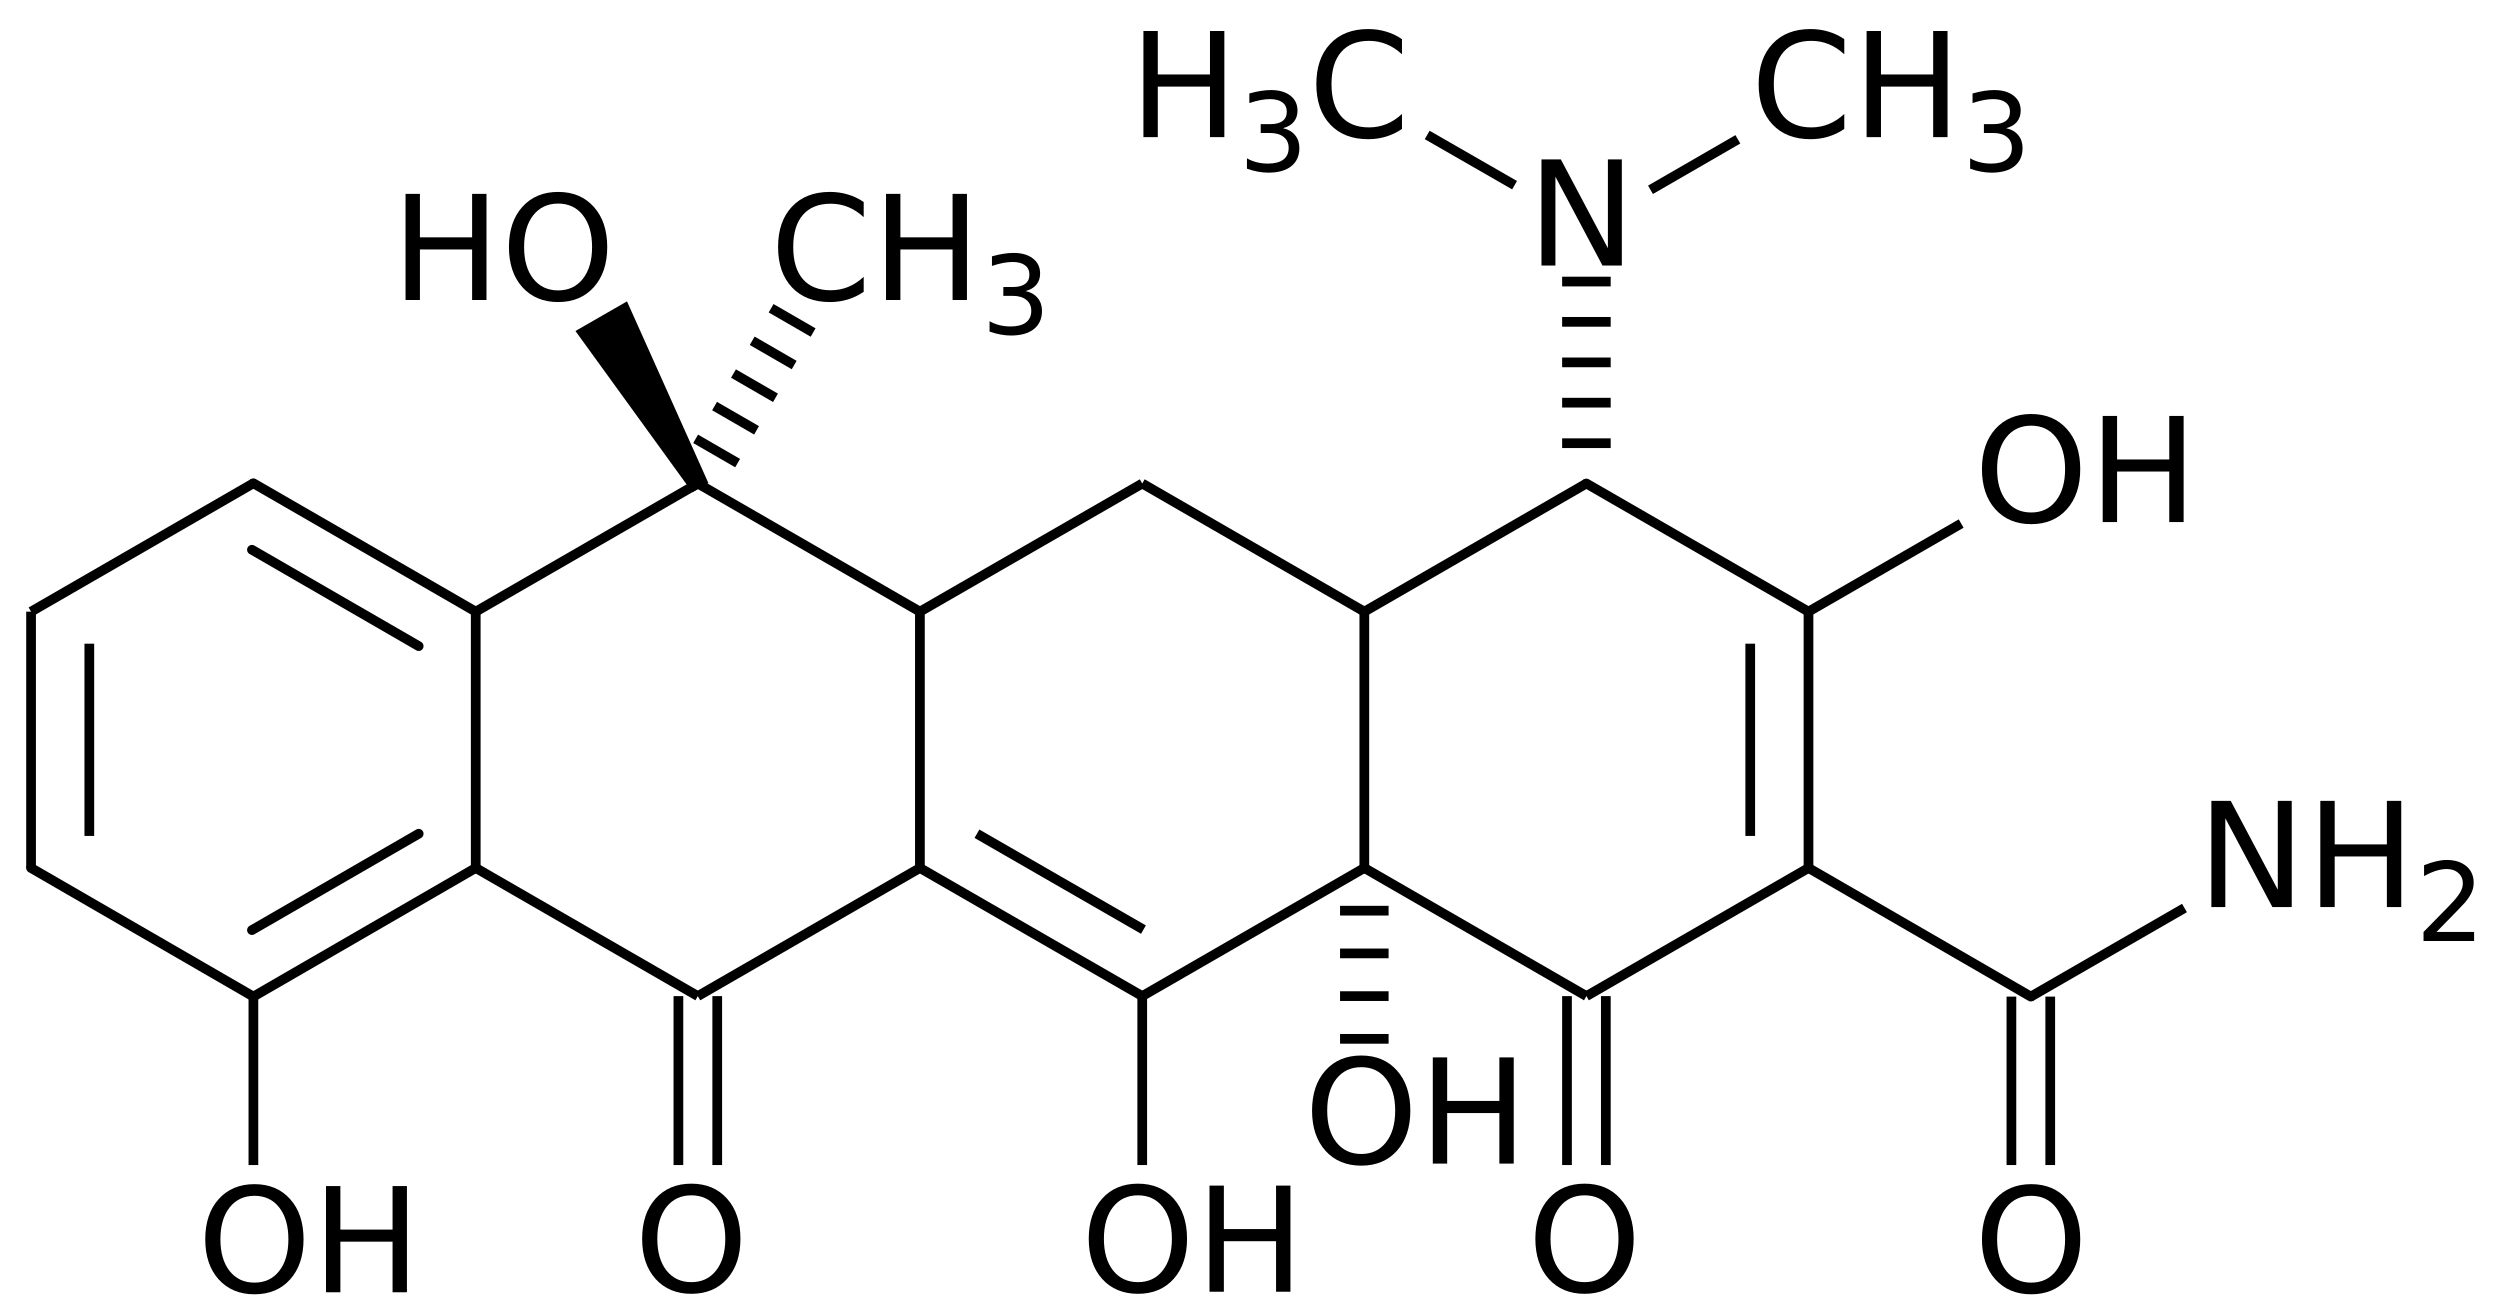 <?xml version="1.0" encoding="UTF-8" standalone="no"?>
<!-- Created with Inkscape (http://www.inkscape.org/) -->
<svg
   xmlns:svg="http://www.w3.org/2000/svg"
   xmlns="http://www.w3.org/2000/svg"
   version="1.0"
   width="1030"
   height="540"
   viewBox="0 0 1030 540"
   id="svg2">
  <defs
     id="defs155" />
  <g
     style="font-size:60px;stroke:#000000;stroke-width:4;stroke-linecap:round;font-family:Helvetica"
     id="g6">
    <line
       id="line8"
       y2="252"
       y1="199.1"
       x2="196"
       x1="104.4" />
    <line
       id="line10"
       y2="266.2"
       y1="226.5"
       x2="172.5"
       x1="103.8" />
    <line
       id="line12"
       y2="410.6"
       y1="357.6"
       x2="836.7"
       x1="745.1" />
    <line
       id="line14"
       y2="199.2"
       y1="252"
       x2="653.6"
       x1="745.1" />
    <line
       id="line16"
       y2="410.6"
       y1="357.6"
       x2="104.4"
       x1="196" />
    <line
       id="line18"
       y2="383.2"
       y1="343.5"
       x2="103.8"
       x1="172.5" />
    <line
       id="line20"
       y2="410.6"
       y1="357.6"
       x2="104.4"
       x1="12.8" />
  </g>
  <g
     style="font-size:60px;stroke:#000000;stroke-width:4;stroke-linecap:butt;font-family:Helvetica"
     id="g22">
    <line
       id="line24"
       y2="57.4"
       y1="78.2"
       x2="716"
       x1="680" />
    <line
       id="line26"
       y2="252"
       y1="357.6"
       x2="745.1"
       x1="745.1" />
    <line
       id="line28"
       y2="265.2"
       y1="344.4"
       x2="721.1"
       x1="721.1" />
    <line
       id="line30"
       y2="182.6"
       y1="182.6"
       x2="663.6"
       x1="643.6" />
    <line
       id="line32"
       y2="165.9"
       y1="165.9"
       x2="663.6"
       x1="643.6" />
    <line
       id="line34"
       y2="149.3"
       y1="149.3"
       x2="663.6"
       x1="643.6" />
    <line
       id="line36"
       y2="132.6"
       y1="132.6"
       x2="663.6"
       x1="643.6" />
    <line
       id="line38"
       y2="116"
       y1="116"
       x2="663.6"
       x1="643.6" />
    <line
       id="line40"
       y2="252"
       y1="199.2"
       x2="379"
       x1="470.6" />
    <line
       id="line42"
       y2="252"
       y1="199.2"
       x2="196"
       x1="287.5" />
    <line
       id="line44"
       y2="215.7"
       y1="252"
       x2="808"
       x1="745.1" />
    <line
       id="line46"
       y2="410.4"
       y1="357.6"
       x2="653.6"
       x1="562.1" />
    <line
       id="line48"
       y2="480"
       y1="410.4"
       x2="470.6"
       x1="470.6" />
    <line
       id="line50"
       y2="410.4"
       y1="357.6"
       x2="470.6"
       x1="379" />
    <line
       id="line52"
       y2="383"
       y1="343.5"
       x2="471.1"
       x1="402.5" />
    <line
       id="line54"
       y2="480"
       y1="410.4"
       x2="295.5"
       x1="295.5" />
    <line
       id="line56"
       y2="480"
       y1="410.4"
       x2="279.5"
       x1="279.5" />
    <line
       id="line58"
       y2="199.2"
       y1="252"
       x2="470.6"
       x1="562.1" />
    <line
       id="line60"
       y2="199.1"
       y1="252"
       x2="104.4"
       x1="12.8" />
    <line
       id="line62"
       y2="252"
       y1="199.2"
       x2="562.1"
       x1="653.6" />
    <line
       id="line64"
       y2="357.6"
       y1="410.4"
       x2="745.1"
       x1="653.6" />
  </g>
  <g
     style="font-size:60px;stroke:#000000;stroke-width:4;stroke-linecap:butt;font-family:Helvetica"
     id="g66">
    <line
       id="line68"
       y2="55.6"
       y1="76.3"
       x2="588"
       x1="624" />
    <line
       id="line70"
       y2="252"
       y1="357.6"
       x2="379"
       x1="379" />
    <line
       id="line72"
       y2="252"
       y1="357.6"
       x2="562.1"
       x1="562.1" />
    <line
       id="line74"
       y2="480"
       y1="410.4"
       x2="661.6"
       x1="661.6" />
    <line
       id="line76"
       y2="480"
       y1="410.4"
       x2="645.6"
       x1="645.6" />
    <line
       id="line78"
       y2="480"
       y1="410.6"
       x2="844.7"
       x1="844.7" />
    <line
       id="line80"
       y2="480"
       y1="410.6"
       x2="828.7"
       x1="828.7" />
    <line
       id="line82"
       y2="357.6"
       y1="252"
       x2="12.8"
       x1="12.8" />
    <line
       id="line84"
       y2="344.4"
       y1="265.2"
       x2="36.8"
       x1="36.8" />
    <line
       id="line86"
       y2="357.6"
       y1="410.4"
       x2="562.1"
       x1="470.6" />
    <line
       id="line88"
       y2="410.4"
       y1="357.6"
       x2="287.5"
       x1="196" />
    <line
       id="line90"
       y2="375.2"
       y1="375.2"
       x2="552.1"
       x1="572.1" />
    <line
       id="line92"
       y2="392.8"
       y1="392.8"
       x2="552.1"
       x1="572.1" />
    <line
       id="line94"
       y2="410.4"
       y1="410.4"
       x2="552.1"
       x1="572.1" />
    <line
       id="line96"
       y2="428"
       y1="428"
       x2="552.1"
       x1="572.1" />
    <line
       id="line98"
       y2="190.8"
       y1="180.8"
       x2="303.9"
       x1="286.6" />
    <line
       id="line100"
       y2="177.3"
       y1="167.3"
       x2="311.7"
       x1="294.4" />
    <line
       id="line102"
       y2="163.9"
       y1="153.9"
       x2="319.5"
       x1="302.2" />
    <line
       id="line104"
       y2="150.4"
       y1="140.4"
       x2="327.2"
       x1="309.9" />
    <line
       id="line106"
       y2="137"
       y1="127"
       x2="335"
       x1="317.7" />
    <line
       id="line108"
       y2="374.1"
       y1="410.6"
       x2="900"
       x1="836.7" />
    <line
       id="line110"
       y2="357.6"
       y1="252"
       x2="196"
       x1="196" />
    <line
       id="line112"
       y2="480"
       y1="410.6"
       x2="104.4"
       x1="104.4" />
    <polygon
       points="285.8,200.2 240,137 257.4,127 289.3,198.2 285.8,200.2 "
       style="fill:#000000;stroke:#000000"
       id="polygon114" />
    <line
       id="line116"
       y2="199.2"
       y1="252"
       x2="287.5"
       x1="379" />
    <line
       id="line118"
       y2="357.6"
       y1="410.4"
       x2="379"
       x1="287.5" />
  </g>
  <path
     d="M 560.843,439.673 C 556.546,439.673 553.128,441.275 550.589,444.478 C 548.069,447.681 546.809,452.047 546.809,457.574 C 546.809,463.082 548.069,467.437 550.589,470.64 C 553.128,473.843 556.546,475.445 560.843,475.445 C 565.139,475.445 568.538,473.843 571.038,470.64 C 573.557,467.437 574.817,463.082 574.817,457.574 C 574.817,452.047 573.557,447.681 571.038,444.478 C 568.538,441.275 565.139,439.673 560.843,439.673 M 560.843,434.869 C 566.975,434.869 571.878,436.929 575.55,441.05 C 579.221,445.152 581.057,450.66 581.057,457.574 C 581.057,464.468 579.221,469.976 575.55,474.097 C 571.878,478.199 566.975,480.25 560.843,480.25 C 554.69,480.25 549.768,478.199 546.077,474.097 C 542.405,469.996 540.569,464.488 540.569,457.574 C 540.569,450.66 542.405,445.152 546.077,441.05 C 549.768,436.929 554.69,434.869 560.843,434.869 M 590.315,435.66 L 596.233,435.66 L 596.233,453.589 L 617.737,453.589 L 617.737,435.66 L 623.655,435.66 L 623.655,479.4 L 617.737,479.4 L 617.737,458.57 L 596.233,458.57 L 596.233,479.4 L 590.315,479.4 L 590.315,435.66"
     style="font-size:60px;fill:#000000;stroke-linecap:round;font-family:Helvetica"
     id="text120" />
  <path
     d="M 104.843,492.673 C 100.546,492.673 97.128,494.275 94.589,497.478 C 92.069,500.681 90.809,505.047 90.809,510.574 C 90.809,516.082 92.069,520.437 94.589,523.64 C 97.128,526.843 100.546,528.445 104.843,528.445 C 109.139,528.445 112.538,526.843 115.038,523.64 C 117.557,520.437 118.817,516.082 118.817,510.574 C 118.817,505.047 117.557,500.681 115.038,497.478 C 112.538,494.275 109.139,492.673 104.843,492.673 M 104.843,487.869 C 110.975,487.869 115.878,489.929 119.55,494.05 C 123.221,498.152 125.057,503.66 125.057,510.574 C 125.057,517.468 123.221,522.976 119.55,527.097 C 115.878,531.199 110.975,533.25 104.843,533.25 C 98.69,533.25 93.768,531.199 90.077,527.097 C 86.405,522.996 84.569,517.488 84.569,510.574 C 84.569,503.66 86.405,498.152 90.077,494.05 C 93.768,489.929 98.69,487.869 104.843,487.869 M 134.315,488.66 L 140.233,488.66 L 140.233,506.589 L 161.737,506.589 L 161.737,488.66 L 167.655,488.66 L 167.655,532.4 L 161.737,532.4 L 161.737,511.57 L 140.233,511.57 L 140.233,532.4 L 134.315,532.4 L 134.315,488.66"
     style="font-size:60px;fill:#000000;stroke-linecap:round;font-family:Helvetica"
     id="text122" />
  <path
     d="M 284.843,492.473 C 280.546,492.473 277.128,494.075 274.589,497.278 C 272.069,500.481 270.809,504.847 270.809,510.374 C 270.809,515.882 272.069,520.237 274.589,523.44 C 277.128,526.643 280.546,528.245 284.843,528.245 C 289.139,528.245 292.538,526.643 295.038,523.44 C 297.557,520.237 298.817,515.882 298.817,510.374 C 298.817,504.847 297.557,500.481 295.038,497.278 C 292.538,494.075 289.139,492.473 284.843,492.473 M 284.843,487.669 C 290.975,487.669 295.878,489.729 299.55,493.85 C 303.221,497.952 305.057,503.46 305.057,510.374 C 305.057,517.268 303.221,522.776 299.55,526.897 C 295.878,530.999 290.975,533.05 284.843,533.05 C 278.69,533.05 273.768,530.999 270.077,526.897 C 266.405,522.796 264.569,517.288 264.569,510.374 C 264.569,503.46 266.405,497.952 270.077,493.85 C 273.768,489.729 278.69,487.669 284.843,487.669"
     style="font-size:60px;fill:#000000;stroke-linecap:round;font-family:Helvetica"
     id="text124" />
  <path
     d="M 468.843,492.473 C 464.546,492.473 461.128,494.075 458.589,497.278 C 456.069,500.481 454.809,504.847 454.809,510.374 C 454.809,515.882 456.069,520.237 458.589,523.44 C 461.128,526.643 464.546,528.245 468.843,528.245 C 473.139,528.245 476.538,526.643 479.038,523.44 C 481.557,520.237 482.817,515.882 482.817,510.374 C 482.817,504.847 481.557,500.481 479.038,497.278 C 476.538,494.075 473.139,492.473 468.843,492.473 M 468.843,487.669 C 474.975,487.669 479.878,489.729 483.55,493.85 C 487.221,497.952 489.057,503.46 489.057,510.374 C 489.057,517.268 487.221,522.776 483.55,526.897 C 479.878,530.999 474.975,533.05 468.843,533.05 C 462.69,533.05 457.768,530.999 454.077,526.897 C 450.405,522.796 448.569,517.288 448.569,510.374 C 448.569,503.46 450.405,497.952 454.077,493.85 C 457.768,489.729 462.69,487.669 468.843,487.669 M 498.315,488.46 L 504.233,488.46 L 504.233,506.389 L 525.737,506.389 L 525.737,488.46 L 531.655,488.46 L 531.655,532.2 L 525.737,532.2 L 525.737,511.37 L 504.233,511.37 L 504.233,532.2 L 498.315,532.2 L 498.315,488.46"
     style="font-size:60px;fill:#000000;stroke-linecap:round;font-family:Helvetica"
     id="text126" />
  <path
     d="M 652.843,492.473 C 648.546,492.473 645.128,494.075 642.589,497.278 C 640.069,500.481 638.809,504.847 638.809,510.374 C 638.809,515.882 640.069,520.237 642.589,523.44 C 645.128,526.643 648.546,528.245 652.843,528.245 C 657.139,528.245 660.538,526.643 663.038,523.44 C 665.557,520.237 666.817,515.882 666.817,510.374 C 666.817,504.847 665.557,500.481 663.038,497.278 C 660.538,494.075 657.139,492.473 652.843,492.473 M 652.843,487.669 C 658.975,487.669 663.878,489.729 667.55,493.85 C 671.221,497.952 673.057,503.46 673.057,510.374 C 673.057,517.268 671.221,522.776 667.55,526.897 C 663.878,530.999 658.975,533.05 652.843,533.05 C 646.69,533.05 641.768,530.999 638.077,526.897 C 634.405,522.796 632.569,517.288 632.569,510.374 C 632.569,503.46 634.405,497.952 638.077,493.85 C 641.768,489.729 646.69,487.669 652.843,487.669"
     style="font-size:60px;fill:#000000;stroke-linecap:round;font-family:Helvetica"
     id="text128" />
  <path
     d="M 836.843,492.673 C 832.546,492.673 829.128,494.275 826.589,497.478 C 824.069,500.681 822.809,505.047 822.809,510.574 C 822.809,516.082 824.069,520.437 826.589,523.64 C 829.128,526.843 832.546,528.445 836.843,528.445 C 841.139,528.445 844.538,526.843 847.038,523.64 C 849.557,520.437 850.817,516.082 850.817,510.574 C 850.817,505.047 849.557,500.681 847.038,497.478 C 844.538,494.275 841.139,492.673 836.843,492.673 M 836.843,487.869 C 842.975,487.869 847.878,489.929 851.55,494.05 C 855.221,498.152 857.057,503.66 857.057,510.574 C 857.057,517.468 855.221,522.976 851.55,527.097 C 847.878,531.199 842.975,533.25 836.843,533.25 C 830.69,533.25 825.768,531.199 822.077,527.097 C 818.405,522.996 816.569,517.488 816.569,510.574 C 816.569,503.66 818.405,498.152 822.077,494.05 C 825.768,489.929 830.69,487.869 836.843,487.869"
     style="font-size:60px;fill:#000000;stroke-linecap:round;font-family:Helvetica"
     id="text130" />
  <path
     d="M 911.089,329.96 L 919.057,329.96 L 938.452,366.552 L 938.452,329.96 L 944.194,329.96 L 944.194,373.7 L 936.225,373.7 L 916.831,337.108 L 916.831,373.7 L 911.089,373.7 L 911.089,329.96 M 955.971,329.96 L 961.889,329.96 L 961.889,347.889 L 983.393,347.889 L 983.393,329.96 L 989.311,329.96 L 989.311,373.7 L 983.393,373.7 L 983.393,352.87 L 961.889,352.87 L 961.889,373.7 L 955.971,373.7 L 955.971,329.96 M 1003.835,383.965 L 1019.326,383.965 L 1019.326,387.7 L 998.496,387.7 L 998.496,383.965 C 1000.181,382.221 1002.473,379.885 1005.373,376.955 C 1008.288,374.011 1010.119,372.114 1010.866,371.264 C 1012.287,369.668 1013.276,368.32 1013.833,367.221 C 1014.404,366.108 1014.69,365.017 1014.69,363.948 C 1014.69,362.204 1014.074,360.784 1012.844,359.685 C 1011.628,358.586 1010.039,358.037 1008.076,358.037 C 1006.684,358.037 1005.212,358.279 1003.659,358.762 C 1002.121,359.245 1000.473,359.978 998.716,360.959 L 998.716,356.477 C 1000.503,355.759 1002.173,355.217 1003.725,354.851 C 1005.278,354.485 1006.699,354.302 1007.988,354.302 C 1011.386,354.302 1014.096,355.151 1016.118,356.85 C 1018.139,358.55 1019.15,360.82 1019.15,363.662 C 1019.15,365.01 1018.894,366.291 1018.381,367.507 C 1017.883,368.708 1016.968,370.129 1015.635,371.77 C 1015.268,372.195 1014.104,373.425 1012.141,375.461 C 1010.178,377.483 1007.409,380.317 1003.835,383.965"
     style="font-size:60px;fill:#000000;stroke-linecap:round;font-family:Helvetica"
     id="path2418" />
  <path
     d="M 836.843,175.373 C 832.546,175.373 829.128,176.975 826.589,180.178 C 824.069,183.381 822.809,187.747 822.809,193.274 C 822.809,198.782 824.069,203.137 826.589,206.34 C 829.128,209.543 832.546,211.145 836.843,211.145 C 841.139,211.145 844.538,209.543 847.038,206.34 C 849.557,203.137 850.817,198.782 850.817,193.274 C 850.817,187.747 849.557,183.381 847.038,180.178 C 844.538,176.975 841.139,175.373 836.843,175.373 M 836.843,170.569 C 842.975,170.569 847.878,172.629 851.55,176.75 C 855.221,180.852 857.057,186.36 857.057,193.274 C 857.057,200.168 855.221,205.676 851.55,209.797 C 847.878,213.899 842.975,215.95 836.843,215.95 C 830.69,215.95 825.768,213.899 822.077,209.797 C 818.405,205.696 816.569,200.188 816.569,193.274 C 816.569,186.36 818.405,180.852 822.077,176.75 C 825.768,172.629 830.69,170.569 836.843,170.569 M 866.315,171.36 L 872.233,171.36 L 872.233,189.289 L 893.737,189.289 L 893.737,171.36 L 899.655,171.36 L 899.655,215.1 L 893.737,215.1 L 893.737,194.27 L 872.233,194.27 L 872.233,215.1 L 866.315,215.1 L 866.315,171.36"
     style="font-size:60px;fill:#000000;stroke-linecap:round;font-family:Helvetica"
     id="text136" />
  <path
     d="M 635.089,65.66 L 643.057,65.66 L 662.452,102.252 L 662.452,65.66 L 668.194,65.66 L 668.194,109.4 L 660.225,109.4 L 640.831,72.808 L 640.831,109.4 L 635.089,109.4 L 635.089,65.66"
     style="font-size:60px;fill:#000000;stroke-linecap:round;font-family:Helvetica"
     id="text138" />
  <path
     d="M 759.843,16.129 L 759.843,22.369 C 757.85,20.514 755.721,19.127 753.456,18.209 C 751.21,17.291 748.817,16.832 746.278,16.832 C 741.278,16.832 737.45,18.365 734.794,21.432 C 732.138,24.479 730.809,28.893 730.809,34.674 C 730.809,40.436 732.138,44.85 734.794,47.916 C 737.45,50.963 741.278,52.486 746.278,52.486 C 748.817,52.486 751.21,52.027 753.456,51.109 C 755.721,50.191 757.85,48.805 759.843,46.949 L 759.843,53.131 C 757.772,54.537 755.575,55.592 753.251,56.295 C 750.946,56.998 748.505,57.35 745.927,57.35 C 739.305,57.35 734.091,55.328 730.282,51.285 C 726.473,47.223 724.569,41.686 724.569,34.674 C 724.569,27.643 726.473,22.106 730.282,18.062 C 734.091,14 739.305,11.969 745.927,11.969 C 748.544,11.969 751.005,12.32 753.309,13.023 C 755.634,13.707 757.811,14.742 759.843,16.129 M 769.042,12.76 L 774.96,12.76 L 774.96,30.689 L 796.464,30.689 L 796.464,12.76 L 802.382,12.76 L 802.382,56.5 L 796.464,56.5 L 796.464,35.67 L 774.96,35.67 L 774.96,56.5 L 769.042,56.5 L 769.042,12.76 M 826.53,52.812 C 828.654,53.266 830.309,54.211 831.495,55.646 C 832.697,57.082 833.297,58.855 833.297,60.964 C 833.297,64.201 832.184,66.706 829.957,68.479 C 827.731,70.251 824.567,71.137 820.465,71.137 C 819.088,71.137 817.667,70.998 816.202,70.72 C 814.752,70.456 813.251,70.053 811.698,69.511 L 811.698,65.227 C 812.929,65.944 814.276,66.486 815.741,66.853 C 817.206,67.219 818.737,67.402 820.333,67.402 C 823.116,67.402 825.233,66.853 826.683,65.754 C 828.148,64.655 828.881,63.059 828.881,60.964 C 828.881,59.03 828.199,57.521 826.837,56.438 C 825.49,55.339 823.607,54.79 821.19,54.79 L 817.367,54.79 L 817.367,51.142 L 821.366,51.142 C 823.549,51.142 825.219,50.71 826.376,49.846 C 827.533,48.967 828.112,47.707 828.112,46.066 C 828.112,44.382 827.511,43.093 826.31,42.199 C 825.123,41.291 823.417,40.837 821.19,40.837 C 819.974,40.837 818.671,40.969 817.279,41.232 C 815.888,41.496 814.357,41.906 812.687,42.463 L 812.687,38.508 C 814.371,38.039 815.946,37.688 817.411,37.453 C 818.89,37.219 820.282,37.102 821.586,37.102 C 824.955,37.102 827.621,37.871 829.584,39.409 C 831.547,40.932 832.528,42.998 832.528,45.605 C 832.528,47.421 832.008,48.959 830.968,50.219 C 829.928,51.464 828.449,52.329 826.53,52.812"
     style="font-size:60px;fill:#000000;stroke-linecap:round;font-family:Helvetica"
     id="path2412" />
  <path
     d="M 471.089,12.76 L 477.007,12.76 L 477.007,30.689 L 498.511,30.689 L 498.511,12.76 L 504.429,12.76 L 504.429,56.5 L 498.511,56.5 L 498.511,35.67 L 477.007,35.67 L 477.007,56.5 L 471.089,56.5 L 471.089,12.76 M 528.576,52.812 C 530.7,53.266 532.356,54.211 533.542,55.646 C 534.743,57.082 535.344,58.855 535.344,60.964 C 535.344,64.201 534.231,66.706 532.004,68.479 C 529.778,70.251 526.614,71.137 522.512,71.137 C 521.135,71.137 519.714,70.998 518.249,70.72 C 516.799,70.456 515.298,70.053 513.745,69.511 L 513.745,65.227 C 514.975,65.944 516.323,66.486 517.788,66.853 C 519.253,67.219 520.784,67.402 522.38,67.402 C 525.163,67.402 527.28,66.853 528.73,65.754 C 530.195,64.655 530.928,63.059 530.928,60.964 C 530.928,59.03 530.246,57.521 528.884,56.438 C 527.536,55.339 525.654,54.79 523.237,54.79 L 519.414,54.79 L 519.414,51.142 L 523.413,51.142 C 525.596,51.142 527.265,50.71 528.423,49.846 C 529.58,48.967 530.158,47.707 530.159,46.066 C 530.158,44.382 529.558,43.093 528.357,42.199 C 527.17,41.291 525.464,40.837 523.237,40.837 C 522.021,40.837 520.718,40.969 519.326,41.232 C 517.934,41.496 516.404,41.906 514.734,42.463 L 514.734,38.508 C 516.418,38.039 517.993,37.688 519.458,37.453 C 520.937,37.219 522.329,37.102 523.633,37.102 C 527.002,37.102 529.668,37.871 531.631,39.409 C 533.594,40.932 534.575,42.998 534.575,45.605 C 534.575,47.421 534.055,48.959 533.015,50.219 C 531.975,51.464 530.495,52.329 528.576,52.812 M 577.612,16.129 L 577.612,22.369 C 575.62,20.514 573.491,19.127 571.225,18.209 C 568.979,17.291 566.587,16.832 564.048,16.832 C 559.048,16.832 555.22,18.365 552.563,21.432 C 549.907,24.479 548.579,28.893 548.579,34.674 C 548.579,40.436 549.907,44.85 552.563,47.916 C 555.22,50.963 559.048,52.486 564.048,52.486 C 566.587,52.486 568.979,52.027 571.225,51.109 C 573.491,50.191 575.62,48.805 577.612,46.949 L 577.612,53.131 C 575.542,54.537 573.345,55.592 571.02,56.295 C 568.716,56.998 566.274,57.35 563.696,57.35 C 557.075,57.35 551.86,55.328 548.052,51.285 C 544.243,47.223 542.339,41.686 542.339,34.674 C 542.339,27.643 544.243,22.106 548.052,18.062 C 551.86,14 557.075,11.969 563.696,11.969 C 566.313,11.969 568.774,12.32 571.079,13.023 C 573.403,13.707 575.581,14.742 577.612,16.129"
     style="font-size:60px;fill:#000000;stroke-linecap:round;font-family:Helvetica"
     id="path2406" />
  <path
     d="M 355.843,83.229 L 355.843,89.469 C 353.85,87.614 351.721,86.227 349.456,85.309 C 347.21,84.391 344.817,83.932 342.278,83.932 C 337.278,83.932 333.45,85.465 330.794,88.532 C 328.137,91.579 326.809,95.993 326.809,101.774 C 326.809,107.536 328.137,111.95 330.794,115.016 C 333.45,118.063 337.278,119.586 342.278,119.586 C 344.817,119.586 347.21,119.127 349.456,118.209 C 351.721,117.291 353.85,115.905 355.843,114.049 L 355.843,120.231 C 353.772,121.637 351.575,122.692 349.251,123.395 C 346.946,124.098 344.505,124.45 341.927,124.45 C 335.305,124.45 330.091,122.428 326.282,118.385 C 322.473,114.323 320.569,108.786 320.569,101.774 C 320.569,94.743 322.473,89.206 326.282,85.162 C 330.091,81.1 335.305,79.069 341.927,79.069 C 344.544,79.069 347.005,79.42 349.309,80.123 C 351.634,80.807 353.811,81.842 355.843,83.229 M 365.042,79.86 L 370.96,79.86 L 370.96,97.789 L 392.464,97.789 L 392.464,79.86 L 398.382,79.86 L 398.382,123.6 L 392.464,123.6 L 392.464,102.77 L 370.96,102.77 L 370.96,123.6 L 365.042,123.6 L 365.042,79.86 M 422.53,119.912 C 424.654,120.366 426.309,121.311 427.495,122.746 C 428.697,124.182 429.297,125.954 429.297,128.064 C 429.297,131.301 428.184,133.806 425.957,135.579 C 423.731,137.351 420.567,138.237 416.465,138.237 C 415.088,138.237 413.667,138.098 412.202,137.82 C 410.752,137.556 409.251,137.153 407.698,136.611 L 407.698,132.327 C 408.929,133.044 410.276,133.586 411.741,133.953 C 413.206,134.319 414.737,134.502 416.333,134.502 C 419.116,134.502 421.233,133.953 422.683,132.854 C 424.148,131.755 424.881,130.159 424.881,128.064 C 424.881,126.13 424.2,124.621 422.837,123.537 C 421.49,122.439 419.607,121.89 417.19,121.89 L 413.367,121.89 L 413.367,118.242 L 417.366,118.242 C 419.549,118.242 421.219,117.81 422.376,116.946 C 423.533,116.067 424.112,114.807 424.112,113.166 C 424.112,111.482 423.511,110.193 422.31,109.299 C 421.123,108.391 419.417,107.937 417.19,107.937 C 415.974,107.937 414.671,108.069 413.279,108.332 C 411.887,108.596 410.357,109.006 408.687,109.563 L 408.687,105.608 C 410.371,105.139 411.946,104.788 413.411,104.553 C 414.89,104.319 416.282,104.202 417.586,104.202 C 420.955,104.202 423.621,104.971 425.584,106.509 C 427.547,108.032 428.528,110.098 428.528,112.705 C 428.528,114.521 428.008,116.059 426.968,117.319 C 425.928,118.564 424.449,119.429 422.53,119.912"
     style="font-size:60px;fill:#000000;stroke-linecap:round;font-family:Helvetica"
     id="path2400" />
  <path
     d="M 167.089,79.86 L 173.007,79.86 L 173.007,97.789 L 194.511,97.789 L 194.511,79.86 L 200.429,79.86 L 200.429,123.6 L 194.511,123.6 L 194.511,102.77 L 173.007,102.77 L 173.007,123.6 L 167.089,123.6 L 167.089,79.86 M 229.96,83.873 C 225.663,83.873 222.245,85.475 219.706,88.678 C 217.186,91.881 215.927,96.247 215.927,101.774 C 215.927,107.282 217.186,111.637 219.706,114.84 C 222.245,118.043 225.663,119.645 229.96,119.645 C 234.257,119.645 237.655,118.043 240.155,114.84 C 242.675,111.637 243.934,107.282 243.934,101.774 C 243.934,96.247 242.675,91.881 240.155,88.678 C 237.655,85.475 234.257,83.873 229.96,83.873 M 229.96,79.069 C 236.093,79.069 240.995,81.129 244.667,85.25 C 248.339,89.352 250.175,94.86 250.175,101.774 C 250.175,108.668 248.339,114.176 244.667,118.297 C 240.995,122.399 236.093,124.45 229.96,124.45 C 223.807,124.45 218.886,122.399 215.194,118.297 C 211.522,114.196 209.686,108.688 209.686,101.774 C 209.686,94.86 211.522,89.352 215.194,85.25 C 218.886,81.129 223.807,79.069 229.96,79.069"
     style="font-size:60px;fill:#000000;stroke-linecap:round;font-family:Helvetica"
     id="text152" />
</svg>
